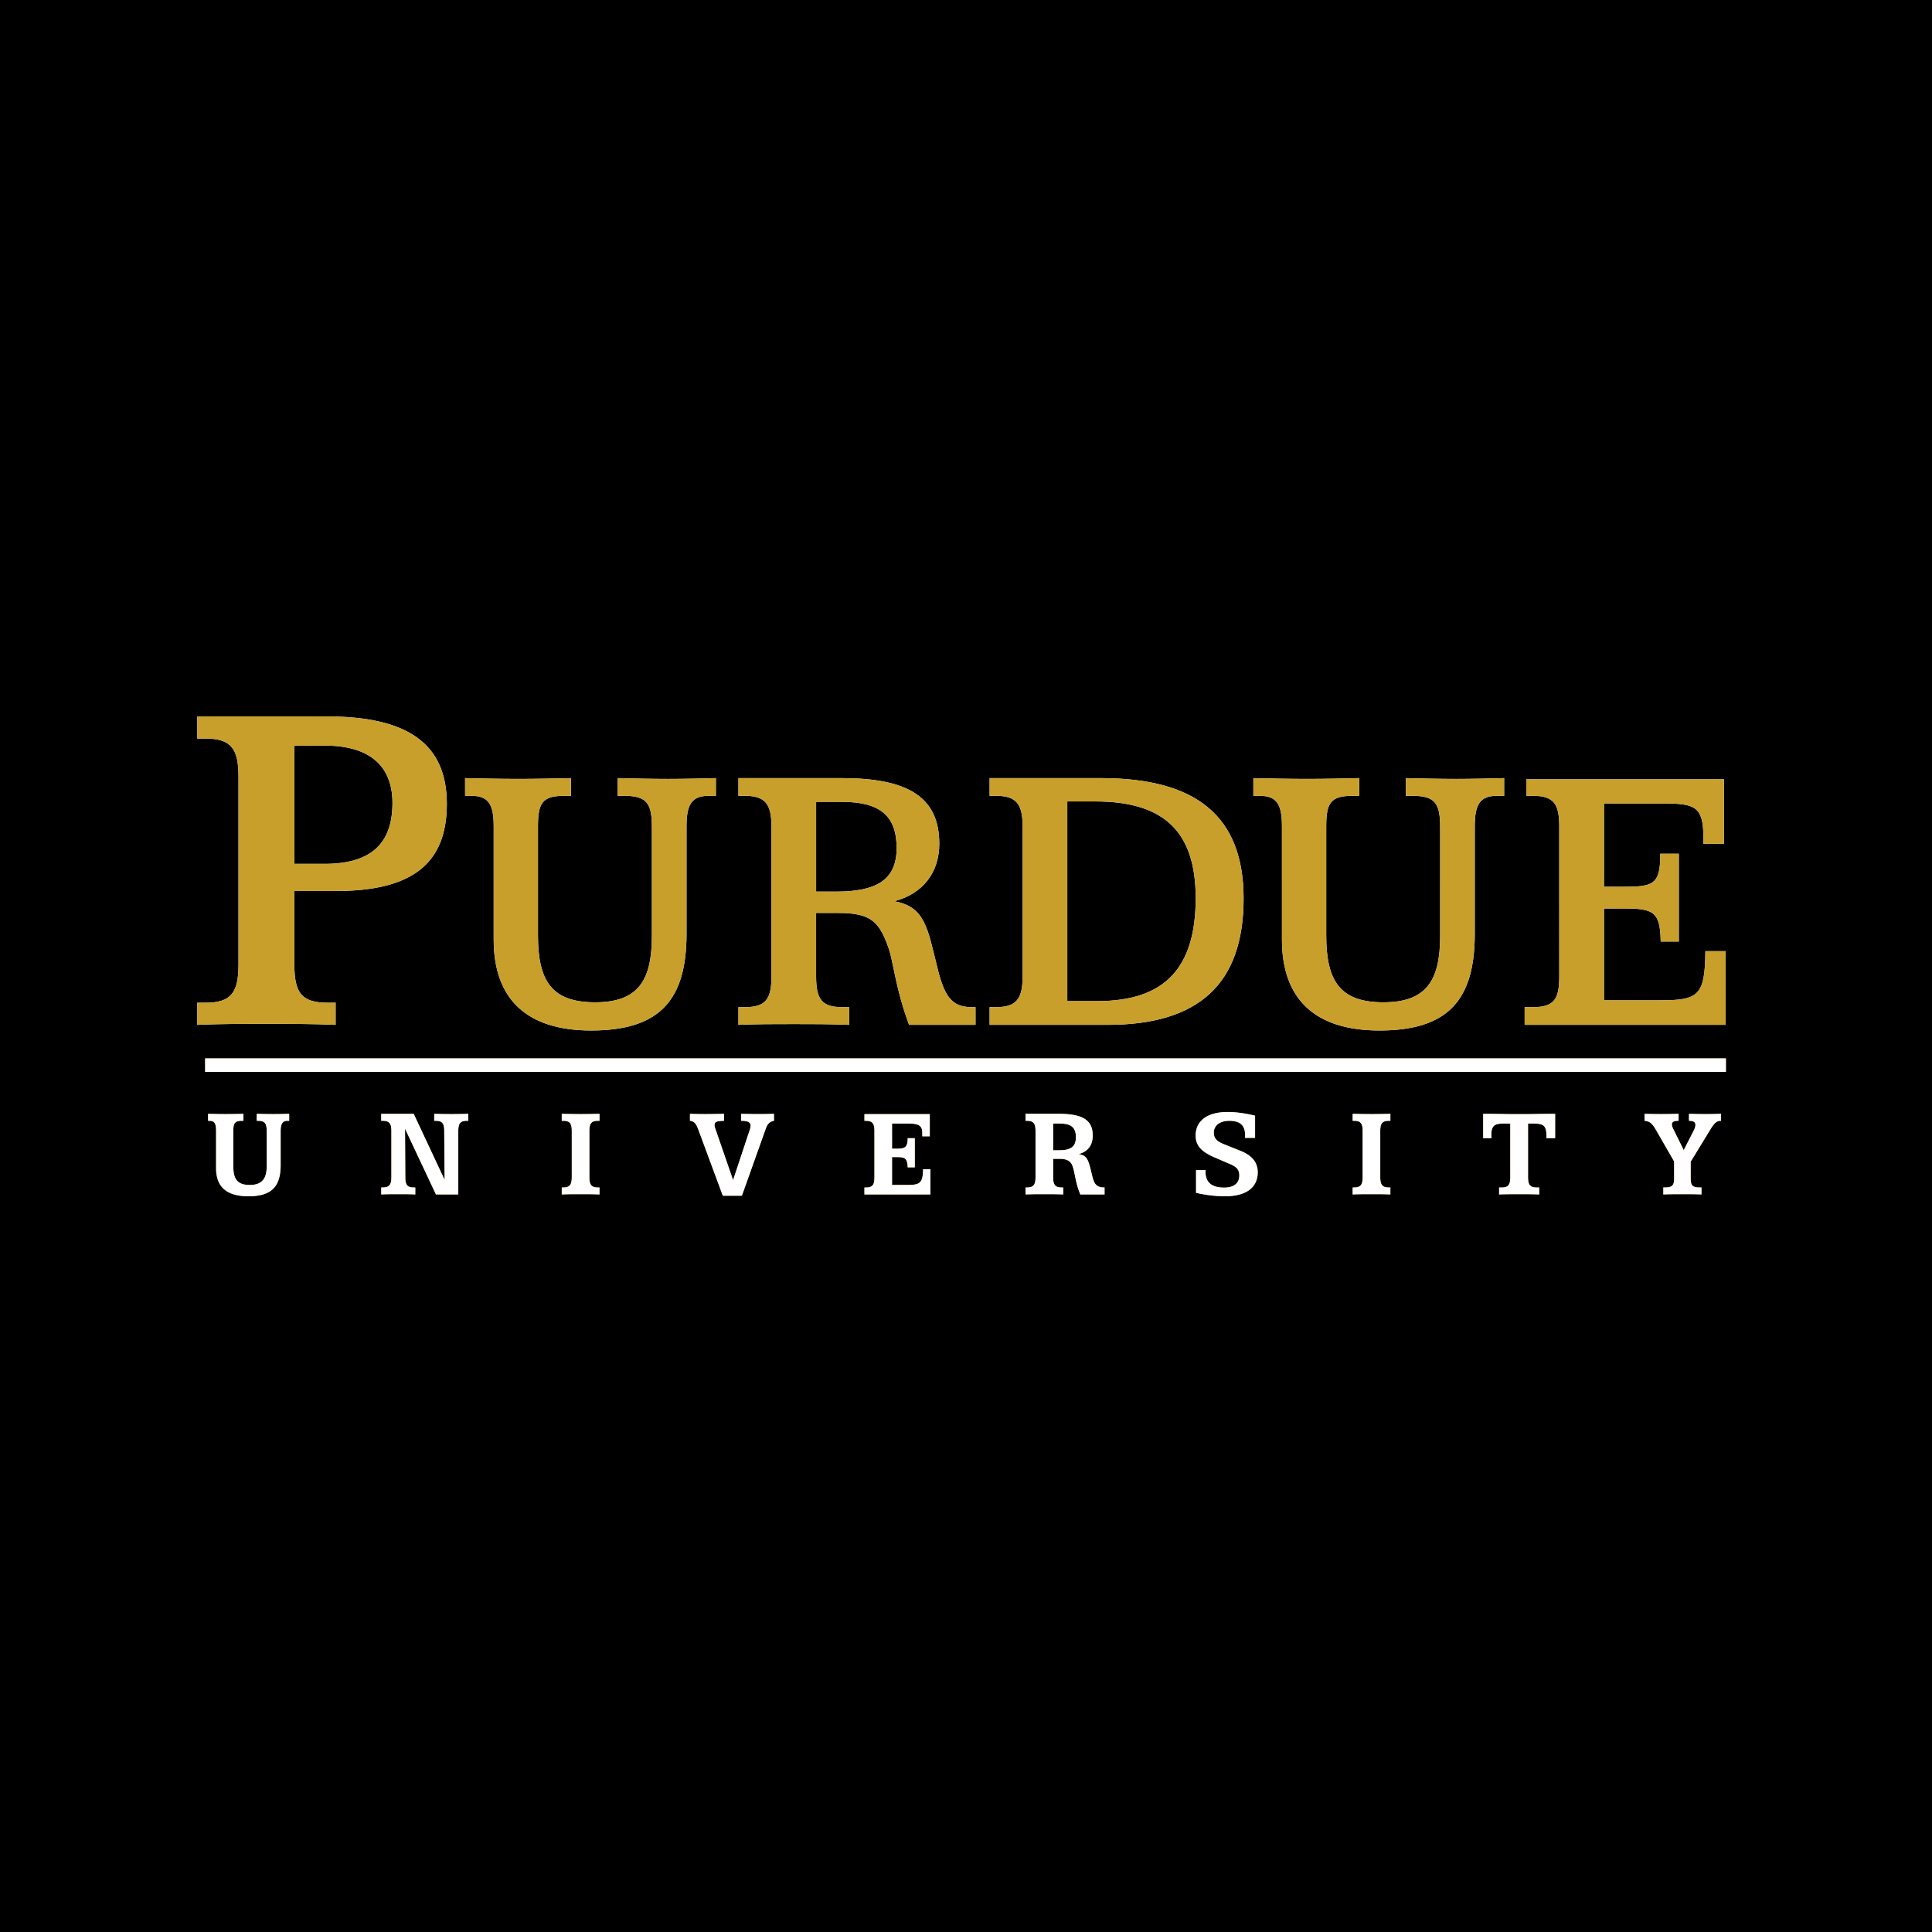 <svg xmlns="http://www.w3.org/2000/svg" width="2500" height="2500" viewBox="0 0 192.756 192.756"><g fill-rule="evenodd" clip-rule="evenodd"><path d="M0 0h192.756v192.756H0V0z"/><path d="M.983 54.552h190.79v83.653H.983V54.552z"/><path d="M29.368 74.389h3.063c4.417 0 6.726 2.009 6.726 5.723 0 4.116-2.208 6.075-6.777 6.075h-3.012V74.389zm-9.689-2.912v2.21h.853c2.561 0 3.263 1.053 3.263 3.815v18.725c0 2.761-.703 3.815-3.263 3.815h-.853v2.208c2.31-.101 4.569-.101 6.877-.101 2.31 0 4.619 0 6.929.101v-2.208h-.804c-2.61 0-3.313-1.005-3.313-3.815v-7.33h4.118c7.479 0 11.094-2.61 11.094-8.685 0-6.024-3.917-8.735-11.999-8.735H19.679zM51.746 77.711c1.767 0 3.494-.039 5.22-.08v1.767h-.683c-2.208 0-2.61.763-2.61 3.052v10.883c0 4.578 1.406 6.667 5.703 6.667 4.217 0 5.663-2.089 5.663-6.586V82.571c0-2.37-.443-3.172-2.771-3.172h-.643v-1.767c1.728.041 3.374.08 5.02.08 1.607 0 3.213-.039 4.779-.08v1.767h-.723c-1.726 0-2.208.922-2.208 3.052v10.723c0 6.665-2.732 9.639-9.52 9.639-6.386 0-9.718-3.092-9.718-9.077V82.451c0-2.089-.443-3.052-2.21-3.052h-.642v-1.767c1.809.04 3.576.079 5.343.079zM81.424 80.002h2.571c3.775 0 5.462 1.365 5.462 4.617 0 3.133-1.968 4.338-6.024 4.338h-2.008v-8.955h-.001zm-7.751-2.37v1.767h.642c2.049 0 2.652.843 2.652 3.052V97.43c0 2.25-.562 3.053-2.652 3.053h-.642v1.767c1.848-.079 3.654-.079 5.502-.079 1.848 0 3.694 0 5.542.079v-1.767h-.683c-2.049 0-2.611-.803-2.611-3.053v-6.345h2.25c3.333 0 4.096.964 5.019 3.615.442 1.325.684 4.016 2.008 7.55h6.627v-1.767h-.402c-2.049 0-2.731-1.205-3.414-3.976-.963-3.854-1.204-6.064-4.296-6.586 2.891-.763 4.497-2.892 4.497-5.743 0-4.658-3.132-6.546-9.719-6.546h-10.32zM106.484 79.961h2.811c6.787 0 10 2.972 10 9.639 0 7.027-3.131 10.279-9.799 10.279h-3.012V79.961zm-7.75-2.329v1.767h.641c2.049 0 2.65.843 2.65 3.052V97.43c0 2.209-.602 3.053-2.65 3.053h-.641v1.767H110.5c9.117 0 13.574-4.097 13.574-12.61 0-8.153-4.658-12.008-14.217-12.008H98.734zM130.391 77.711c1.766 0 3.492-.039 5.219-.08v1.767h-.682c-2.209 0-2.609.763-2.609 3.052v10.883c0 4.578 1.404 6.667 5.703 6.667 4.215 0 5.662-2.089 5.662-6.586V82.571c0-2.37-.443-3.172-2.771-3.172h-.643v-1.767c1.725.041 3.373.08 5.02.08 1.605 0 3.213-.039 4.779-.08v1.767h-.723c-1.727 0-2.209.922-2.209 3.052v10.723c0 6.665-2.73 9.639-9.518 9.639-6.387 0-9.719-3.092-9.719-9.077V82.451c0-2.089-.443-3.052-2.209-3.052h-.643v-1.767c1.807.04 3.573.079 5.343.079zM171.996 77.752v6.426h-2.049v-.643c0-3.133-.883-3.374-4.098-3.374h-5.82v8.313h1.887c3.051 0 3.734-.201 3.734-3.294h1.846v8.755h-1.807c-.039-3.012-.762-3.294-3.695-3.294h-1.965v9.158h5.66c3.775 0 4.42-.481 4.457-4.9h2.01v7.35h-20.041v-1.767h.844c2.129 0 2.609-.844 2.609-3.053V82.451c0-2.209-.521-3.052-2.609-3.052h-.682v-1.647h19.719z" fill="#fff"/><path d="M22.544 111.154c.591 0 1.18-.013 1.744-.025v.695h-.158c-.721 0-.852.261-.852 1.023v3.528c0 1.26.407 1.849 1.64 1.849 1.194 0 1.692-.603 1.692-1.874v-3.503c0-.722-.17-1.023-.841-1.023h-.157v-.695c.566.013 1.103.025 1.641.025.55 0 1.076-.013 1.599-.025v.695h-.196c-.471 0-.656.327-.656 1.023v3.384c0 2.152-.904 3.121-3.213 3.121-2.166 0-3.228-.931-3.228-2.793v-3.712c0-.683-.119-1.023-.642-1.023h-.157v-.695c.604.013 1.206.025 1.784.025zM41.276 111.129l3.083 6.585-.039-4.866c0-.722-.158-1.023-.839-1.023h-.158v-.695a72.31 72.31 0 0 0 1.679.025c.577 0 1.142-.013 1.719-.025v.695h-.158c-.668 0-.839.302-.839 1.023v6.322h-2.23l-3.083-6.56.027 4.827c0 .722.156 1.036.838 1.036h.158v.696c-.564-.027-1.128-.027-1.692-.027s-1.128 0-1.706.027v-.696h.158c.669 0 .854-.314.854-1.036v-4.59c0-.722-.185-1.023-.854-1.023h-.158v-.695h3.24zM57.937 111.154c.617 0 1.247-.013 1.875-.025v.695h-.17c-.669 0-.84.302-.84 1.023v4.59c0 .722.171 1.036.84 1.036h.17v.696c-.629-.027-1.259-.027-1.875-.027-.63 0-1.26 0-1.89.027v-.696h.158c.67 0 .84-.314.84-1.036v-4.59c0-.722-.169-1.023-.84-1.023h-.158v-.695c.63.013 1.259.025 1.89.025zM70.293 111.154c.564 0 1.22-.013 1.941-.025v.695c-.669.025-.945.064-.945.432 0 .093.027.211.08.354l1.77 5.13 1.694-5.104c.039-.132.052-.25.052-.341 0-.341-.302-.472-.945-.472v-.695c.63.013 1.206.025 1.758.025.538 0 1.049-.013 1.521-.025v.695c-.473.092-.669.341-.838.839l-2.363 6.638h-1.902l-2.439-6.585c-.21-.578-.395-.853-.84-.892v-.695c.407.014.892.026 1.456.026zM92.764 111.154v2.217h-.747v-.354c0-.761-.434-.918-1.404-.918h-1.614v2.507h.46c.866 0 1.089-.157 1.102-1.05h.708v2.911h-.708c-.04-.865-.236-1.022-1.049-1.022h-.513v2.78h1.47c1.312 0 1.602-.171 1.628-1.573h.733v2.519h-6.585v-.696h.158c.707 0 .839-.34.839-1.036v-4.59c0-.722-.171-1.023-.839-1.023h-.158v-.67h6.519v-.002zM105.072 112.099h.668c1.104 0 1.602.368 1.602 1.364 0 .958-.525 1.299-1.666 1.299h-.604v-2.663zm-2.756-.97v.695h.156c.67 0 .842.302.842 1.023v4.59c0 .722-.172 1.036-.842 1.036h-.156v.696c.629-.027 1.26-.027 1.889-.027.617 0 1.248 0 1.877.027v-.696h-.17c-.67 0-.84-.314-.84-1.036v-1.822h.629c.723 0 1.129.208 1.311.735.25.692.289 1.703.775 2.819h2.414v-.696h-.066c-.367 0-.643-.104-.84-.34-.236-.276-.326-.865-.537-1.68-.223-.826-.408-1.207-1.154-1.312.918-.224 1.418-.866 1.418-1.85 0-1.587-1.078-2.164-3.373-2.164h-3.333v.002zM125.221 113.528h-1.012c.016-.092.016-.183.016-.262 0-.996-.5-1.442-1.586-1.442-.945 0-1.537.485-1.537 1.181 0 .564.314.879 1.01 1.153l1.666.669c1.143.459 1.705 1.155 1.705 2.126 0 1.521-1.141 2.399-3.266 2.399-.932 0-1.902-.118-2.887-.342v-2.268h.957c0 .065-.012.131-.012.183 0 1.036.631 1.562 1.85 1.562.984 0 1.521-.434 1.521-1.219 0-.564-.275-.854-.918-1.129l-1.535-.656c-1.271-.553-1.902-1.143-1.902-2.19 0-1.443 1.129-2.349 3.189-2.349.838 0 1.756.132 2.74.367v2.217h.001zM136.842 111.154c.617 0 1.248-.013 1.877-.025v.695h-.17c-.67 0-.84.302-.84 1.023v4.59c0 .722.17 1.036.84 1.036h.17v.696c-.629-.027-1.26-.027-1.877-.027-.627 0-1.258 0-1.887.027v-.696h.156c.67 0 .84-.314.84-1.036v-4.59c0-.722-.17-1.023-.84-1.023h-.156v-.695c.629.013 1.26.025 1.887.025zM150.422 111.154h2.215c.275 0 1.113-.025 2.52-.025v2.427h-.867v-.21c0-1.036-.287-1.247-1.26-1.247h-.576v5.339c0 .722.172 1.036.84 1.036h.275v.696c-.668-.027-1.338-.027-1.994-.027-.668 0-1.338 0-2.008.027v-.696h.277c.668 0 .838-.314.838-1.036v-5.339h-.707c-.877 0-1.182.237-1.182 1.116 0 .104 0 .209.014.341h-.828v-2.427c1.365 0 2.177.025 2.443.025zM165.729 111.154c.564 0 1.154-.013 1.744-.025v.695h-.064c-.42 0-.604.117-.604.38 0 .132.064.289.156.473l1.025 2.073 1.023-2.009c.09-.184.143-.367.143-.498 0-.302-.197-.419-.643-.419v-.695a71.32 71.32 0 0 0 1.639.025c.525 0 1.051-.013 1.562-.025v.695h-.053c-.42 0-.67.302-1.023.88l-1.955 3.198v1.628c0 .694.131.943.893.943h.184v.696c-.615-.027-1.246-.027-1.889-.027-.629 0-1.271 0-1.916.027v-.696h.184c.748 0 .893-.249.893-.943v-1.653l-1.836-3.188c-.314-.537-.578-.839-1.115-.864v-.695a73.25 73.25 0 0 0 1.652.024z" fill="#c79f2a"/><path fill="#c79f2a" stroke="#c79f2a" stroke-width="1.35" stroke-miterlimit="2.613" d="M20.465 106.269h151.73-151.73z"/><path d="M29.368 74.389h3.063c4.417 0 6.726 2.009 6.726 5.723 0 4.116-2.208 6.075-6.777 6.075h-3.012V74.389zm-9.689-2.912v2.21h.853c2.561 0 3.263 1.053 3.263 3.815v18.725c0 2.761-.703 3.815-3.263 3.815h-.853v2.208c2.31-.101 4.569-.101 6.877-.101 2.31 0 4.619 0 6.929.101v-2.208h-.804c-2.61 0-3.313-1.005-3.313-3.815v-7.33h4.118c7.479 0 11.094-2.61 11.094-8.685 0-6.024-3.917-8.735-11.999-8.735H19.679zM51.746 77.711c1.767 0 3.494-.039 5.22-.08v1.767h-.683c-2.208 0-2.61.763-2.61 3.052v10.883c0 4.578 1.406 6.667 5.703 6.667 4.217 0 5.663-2.089 5.663-6.586V82.571c0-2.37-.443-3.172-2.771-3.172h-.643v-1.767c1.728.041 3.374.08 5.02.08 1.607 0 3.213-.039 4.779-.08v1.767h-.723c-1.726 0-2.208.922-2.208 3.052v10.723c0 6.665-2.732 9.639-9.52 9.639-6.386 0-9.718-3.092-9.718-9.077V82.451c0-2.089-.443-3.052-2.21-3.052h-.642v-1.767c1.809.04 3.576.079 5.343.079zM81.424 80.002h2.571c3.775 0 5.462 1.365 5.462 4.617 0 3.133-1.968 4.338-6.024 4.338h-2.008v-8.955h-.001zm-7.751-2.37v1.767h.642c2.049 0 2.652.843 2.652 3.052V97.43c0 2.25-.562 3.053-2.652 3.053h-.642v1.767c1.848-.079 3.654-.079 5.502-.079 1.848 0 3.694 0 5.542.079v-1.767h-.683c-2.049 0-2.611-.803-2.611-3.053v-6.345h2.25c3.333 0 4.096.964 5.019 3.615.442 1.325.684 4.016 2.008 7.55h6.627v-1.767h-.402c-2.049 0-2.731-1.205-3.414-3.976-.963-3.854-1.204-6.064-4.296-6.586 2.891-.763 4.497-2.892 4.497-5.743 0-4.658-3.132-6.546-9.719-6.546h-10.32zM106.484 79.961h2.811c6.787 0 10 2.972 10 9.639 0 7.027-3.131 10.279-9.799 10.279h-3.012V79.961zm-7.75-2.329v1.767h.641c2.049 0 2.65.843 2.65 3.052V97.43c0 2.209-.602 3.053-2.65 3.053h-.641v1.767H110.5c9.117 0 13.574-4.097 13.574-12.61 0-8.153-4.658-12.008-14.217-12.008H98.734zM130.391 77.711c1.766 0 3.492-.039 5.219-.08v1.767h-.682c-2.209 0-2.609.763-2.609 3.052v10.883c0 4.578 1.404 6.667 5.703 6.667 4.215 0 5.662-2.089 5.662-6.586V82.571c0-2.37-.443-3.172-2.771-3.172h-.643v-1.767c1.725.041 3.373.08 5.02.08 1.605 0 3.213-.039 4.779-.08v1.767h-.723c-1.727 0-2.209.922-2.209 3.052v10.723c0 6.665-2.73 9.639-9.518 9.639-6.387 0-9.719-3.092-9.719-9.077V82.451c0-2.089-.443-3.052-2.209-3.052h-.643v-1.767c1.807.04 3.573.079 5.343.079zM171.996 77.752v6.426h-2.049v-.643c0-3.133-.883-3.374-4.098-3.374h-5.82v8.313h1.887c3.051 0 3.734-.201 3.734-3.294h1.846v8.755h-1.807c-.039-3.012-.762-3.294-3.695-3.294h-1.965v9.158h5.66c3.775 0 4.42-.481 4.457-4.9h2.01v7.35h-20.041v-1.767h.844c2.129 0 2.609-.844 2.609-3.053V82.451c0-2.209-.521-3.052-2.609-3.052h-.682v-1.647h19.719z" fill="#c79f2a"/><path d="M22.544 111.154c.591 0 1.18-.013 1.744-.025v.695h-.158c-.721 0-.852.261-.852 1.023v3.528c0 1.26.407 1.849 1.64 1.849 1.194 0 1.692-.603 1.692-1.874v-3.503c0-.722-.17-1.023-.841-1.023h-.157v-.695c.566.013 1.103.025 1.641.025.55 0 1.076-.013 1.599-.025v.695h-.196c-.471 0-.656.327-.656 1.023v3.384c0 2.152-.904 3.121-3.213 3.121-2.166 0-3.228-.931-3.228-2.793v-3.712c0-.683-.119-1.023-.642-1.023h-.157v-.695c.604.013 1.206.025 1.784.025zM41.276 111.129l3.083 6.585-.039-4.866c0-.722-.158-1.023-.839-1.023h-.158v-.695a72.31 72.31 0 0 0 1.679.025c.577 0 1.142-.013 1.719-.025v.695h-.158c-.668 0-.839.302-.839 1.023v6.322h-2.23l-3.083-6.56.027 4.827c0 .722.156 1.036.838 1.036h.158v.696c-.564-.027-1.128-.027-1.692-.027s-1.128 0-1.706.027v-.696h.158c.669 0 .854-.314.854-1.036v-4.59c0-.722-.185-1.023-.854-1.023h-.158v-.695h3.24zM57.937 111.154c.617 0 1.247-.013 1.875-.025v.695h-.17c-.669 0-.84.302-.84 1.023v4.59c0 .722.171 1.036.84 1.036h.17v.696c-.629-.027-1.259-.027-1.875-.027-.63 0-1.26 0-1.89.027v-.696h.158c.67 0 .84-.314.84-1.036v-4.59c0-.722-.169-1.023-.84-1.023h-.158v-.695c.63.013 1.259.025 1.89.025zM70.293 111.154c.564 0 1.22-.013 1.941-.025v.695c-.669.025-.945.064-.945.432 0 .093.027.211.08.354l1.77 5.13 1.694-5.104c.039-.132.052-.25.052-.341 0-.341-.302-.472-.945-.472v-.695c.63.013 1.206.025 1.758.025.538 0 1.049-.013 1.521-.025v.695c-.473.092-.669.341-.838.839l-2.363 6.638h-1.902l-2.439-6.585c-.21-.578-.395-.853-.84-.892v-.695c.407.014.892.026 1.456.026zM92.764 111.154v2.217h-.747v-.354c0-.761-.434-.918-1.404-.918h-1.614v2.507h.46c.866 0 1.089-.157 1.102-1.05h.708v2.911h-.708c-.04-.865-.236-1.022-1.049-1.022h-.513v2.78h1.47c1.312 0 1.602-.171 1.628-1.573h.733v2.519h-6.585v-.696h.158c.707 0 .839-.34.839-1.036v-4.59c0-.722-.171-1.023-.839-1.023h-.158v-.67h6.519v-.002zM105.072 112.099h.668c1.104 0 1.602.368 1.602 1.364 0 .958-.525 1.299-1.666 1.299h-.604v-2.663zm-2.756-.97v.695h.156c.67 0 .842.302.842 1.023v4.59c0 .722-.172 1.036-.842 1.036h-.156v.696c.629-.027 1.26-.027 1.889-.027.617 0 1.248 0 1.877.027v-.696h-.17c-.67 0-.84-.314-.84-1.036v-1.822h.629c.723 0 1.129.208 1.311.735.25.692.289 1.703.775 2.819h2.414v-.696h-.066c-.367 0-.643-.104-.84-.34-.236-.276-.326-.865-.537-1.68-.223-.826-.408-1.207-1.154-1.312.918-.224 1.418-.866 1.418-1.85 0-1.587-1.078-2.164-3.373-2.164h-3.333v.002zM125.221 113.528h-1.012c.016-.092.016-.183.016-.262 0-.996-.5-1.442-1.586-1.442-.945 0-1.537.485-1.537 1.181 0 .564.314.879 1.01 1.153l1.666.669c1.143.459 1.705 1.155 1.705 2.126 0 1.521-1.141 2.399-3.266 2.399-.932 0-1.902-.118-2.887-.342v-2.268h.957c0 .065-.012.131-.012.183 0 1.036.631 1.562 1.85 1.562.984 0 1.521-.434 1.521-1.219 0-.564-.275-.854-.918-1.129l-1.535-.656c-1.271-.553-1.902-1.143-1.902-2.19 0-1.443 1.129-2.349 3.189-2.349.838 0 1.756.132 2.74.367v2.217h.001zM136.842 111.154c.617 0 1.248-.013 1.877-.025v.695h-.17c-.67 0-.84.302-.84 1.023v4.59c0 .722.17 1.036.84 1.036h.17v.696c-.629-.027-1.26-.027-1.877-.027-.627 0-1.258 0-1.887.027v-.696h.156c.67 0 .84-.314.84-1.036v-4.59c0-.722-.17-1.023-.84-1.023h-.156v-.695c.629.013 1.26.025 1.887.025zM150.422 111.154h2.215c.275 0 1.113-.025 2.52-.025v2.427h-.867v-.21c0-1.036-.287-1.247-1.26-1.247h-.576v5.339c0 .722.172 1.036.84 1.036h.275v.696c-.668-.027-1.338-.027-1.994-.027-.668 0-1.338 0-2.008.027v-.696h.277c.668 0 .838-.314.838-1.036v-5.339h-.707c-.877 0-1.182.237-1.182 1.116 0 .104 0 .209.014.341h-.828v-2.427c1.365 0 2.177.025 2.443.025zM165.729 111.154c.564 0 1.154-.013 1.744-.025v.695h-.064c-.42 0-.604.117-.604.38 0 .132.064.289.156.473l1.025 2.073 1.023-2.009c.09-.184.143-.367.143-.498 0-.302-.197-.419-.643-.419v-.695a71.32 71.32 0 0 0 1.639.025c.525 0 1.051-.013 1.562-.025v.695h-.053c-.42 0-.67.302-1.023.88l-1.955 3.198v1.628c0 .694.131.943.893.943h.184v.696c-.615-.027-1.246-.027-1.889-.027-.629 0-1.271 0-1.916.027v-.696h.184c.748 0 .893-.249.893-.943v-1.653l-1.836-3.188c-.314-.537-.578-.839-1.115-.864v-.695a73.25 73.25 0 0 0 1.652.024z" fill="#fff"/><path fill="#fff" stroke="#fff" stroke-width="1.35" stroke-miterlimit="2.613" d="M20.465 106.269h151.73-151.73z"/></g></svg>